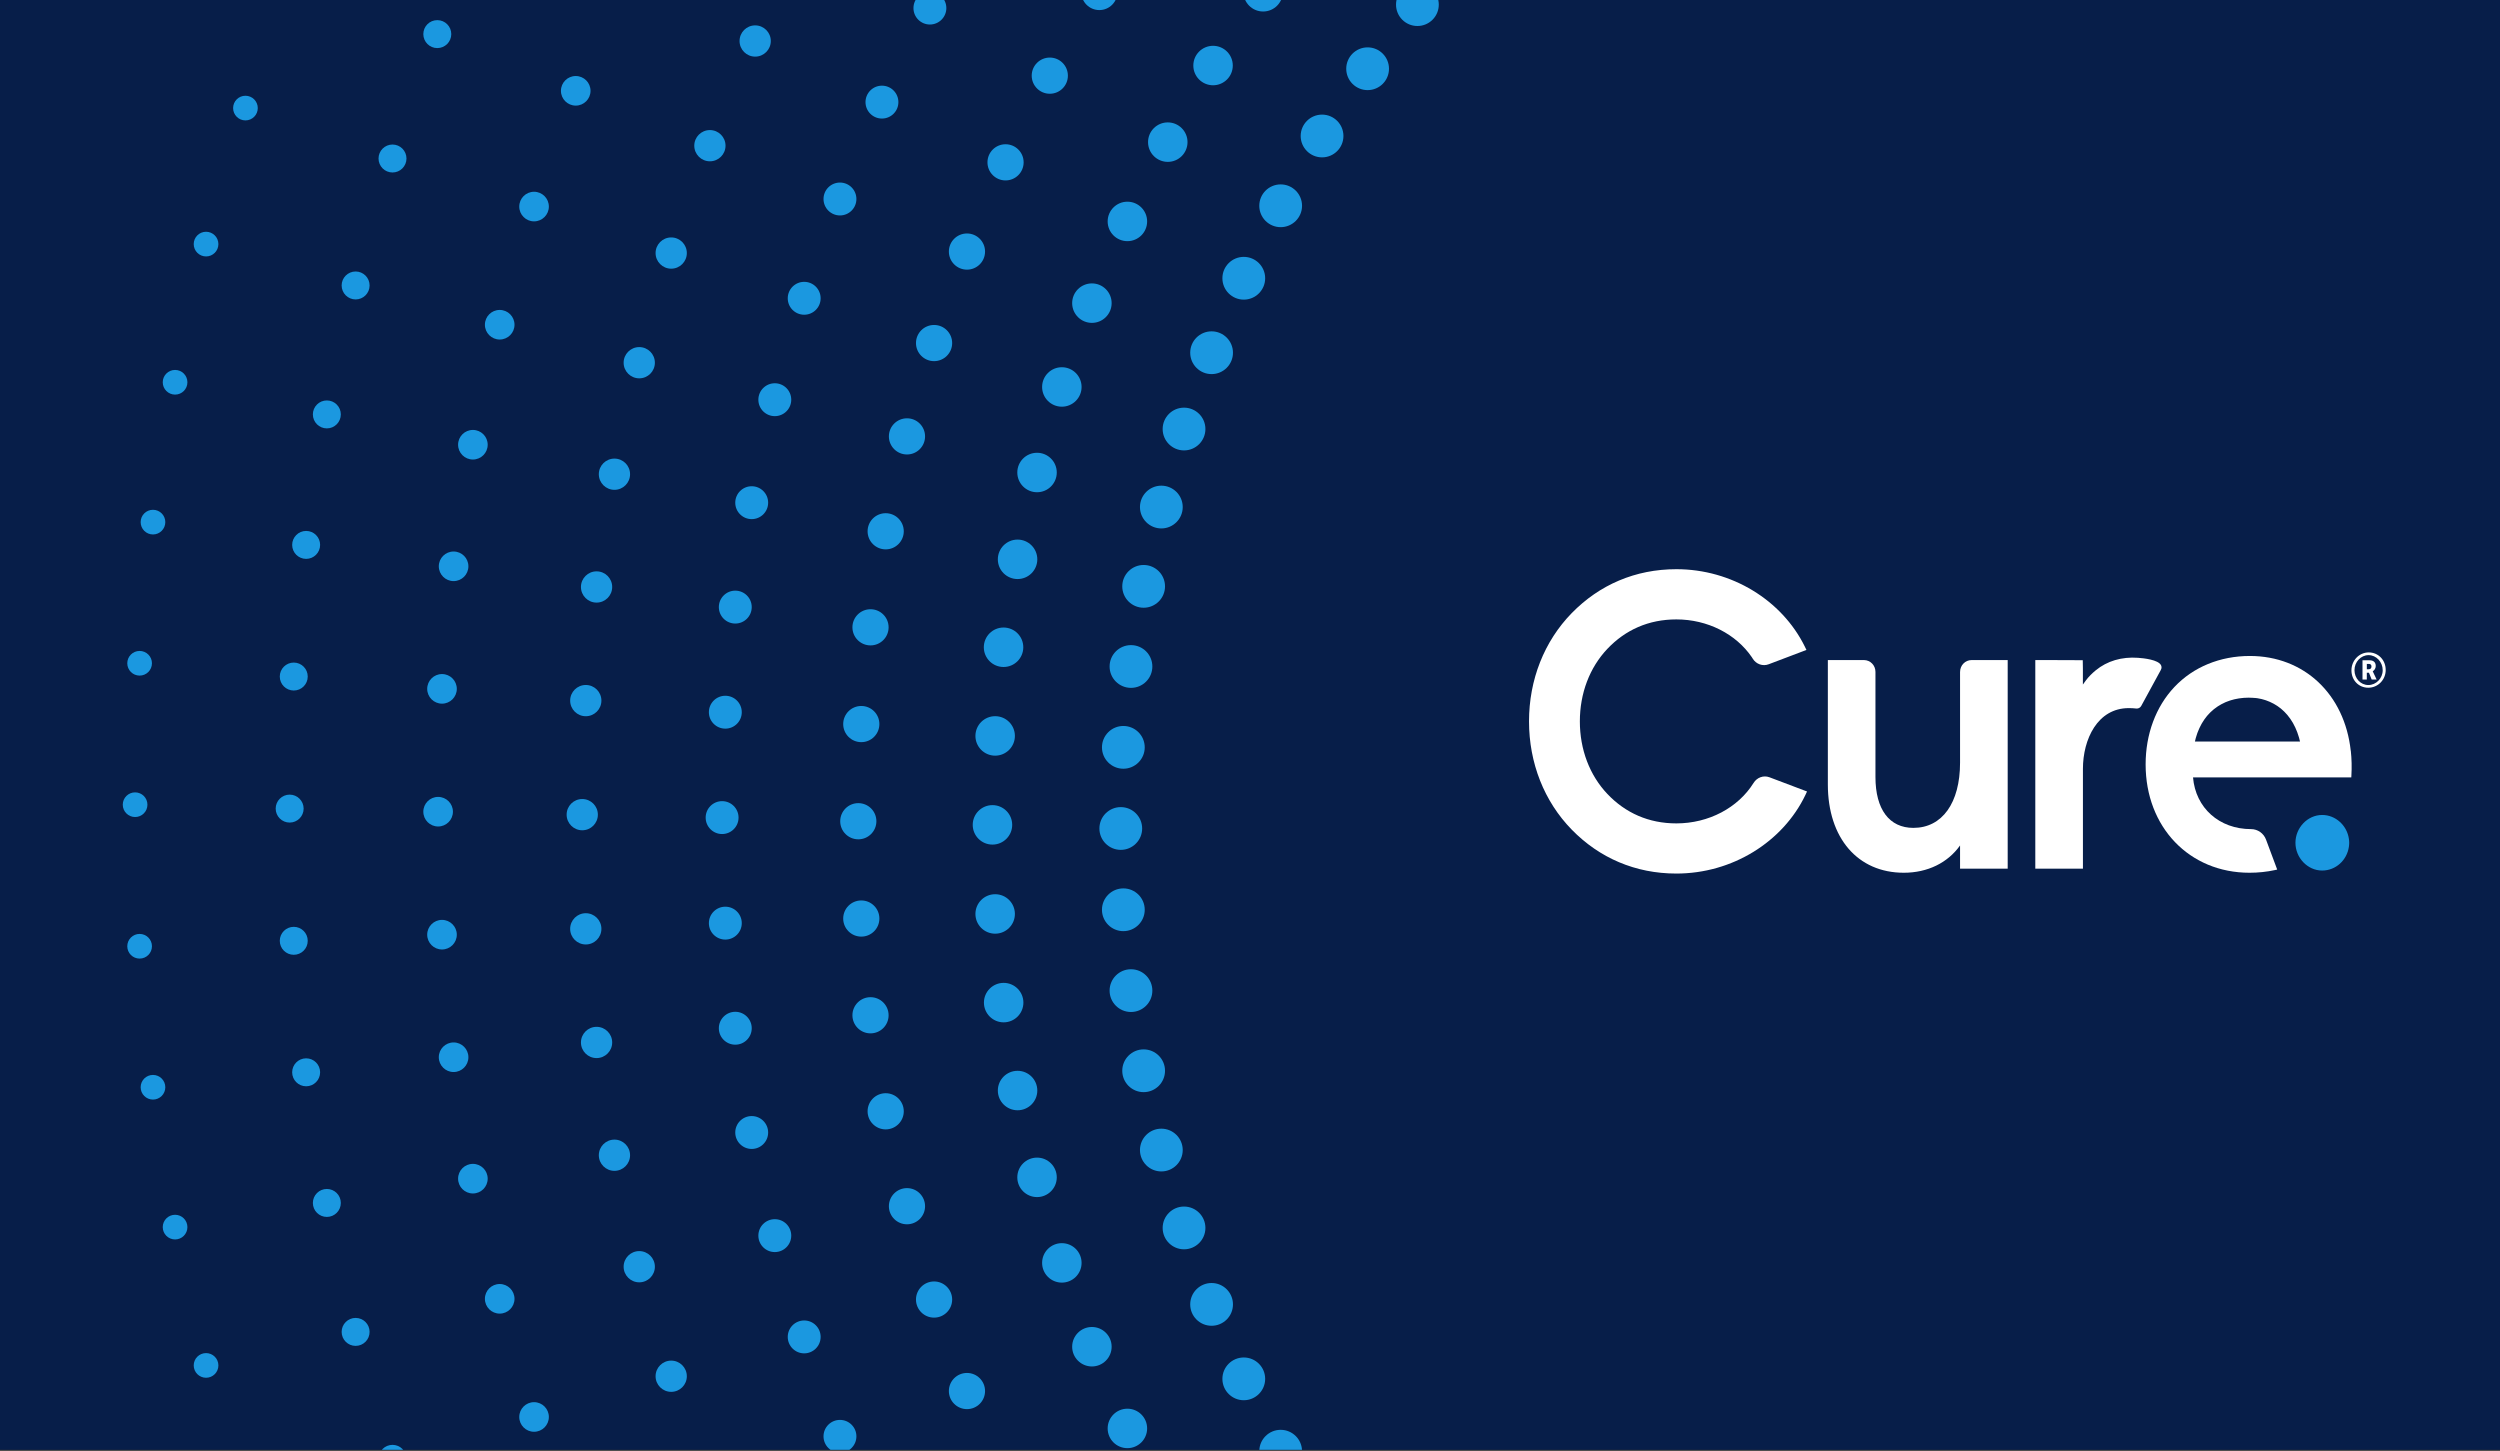 <svg width="224" height="130" viewBox="0 0 224 130" fill="none" xmlns="http://www.w3.org/2000/svg">
<rect x="0" y="0" width="224" height="130" fill="#333333" stroke="none"/>
<g clip-path="url(#clip0_1474_32595)">
<rect x="-17" y="-34" width="241" height="218" fill="#071E49"/>
<path d="M35.169 131.964C35.86 131.964 36.421 131.404 36.421 130.712C36.421 130.02 35.86 129.459 35.169 129.459C34.477 129.459 33.916 130.02 33.916 130.712C33.916 131.404 34.477 131.964 35.169 131.964Z" fill="#1B98E0"/>
<path d="M31.864 120.591C32.556 120.591 33.116 120.03 33.116 119.338C33.116 118.646 32.556 118.085 31.864 118.085C31.172 118.085 30.611 118.646 30.611 119.338C30.611 120.03 31.172 120.591 31.864 120.591Z" fill="#1B98E0"/>
<path d="M29.286 109.037C29.977 109.037 30.538 108.476 30.538 107.784C30.538 107.092 29.977 106.531 29.286 106.531C28.594 106.531 28.033 107.092 28.033 107.784C28.033 108.476 28.594 109.037 29.286 109.037Z" fill="#1B98E0"/>
<path d="M27.43 97.331C28.122 97.331 28.683 96.77 28.683 96.078C28.683 95.386 28.122 94.826 27.43 94.826C26.738 94.826 26.178 95.386 26.178 96.078C26.178 96.77 26.738 97.331 27.43 97.331Z" fill="#1B98E0"/>
<path d="M26.321 85.549C27.013 85.549 27.573 84.989 27.573 84.297C27.573 83.605 27.013 83.044 26.321 83.044C25.629 83.044 25.068 83.605 25.068 84.297C25.068 84.989 25.629 85.549 26.321 85.549Z" fill="#1B98E0"/>
<path d="M25.954 73.703C26.645 73.703 27.206 73.142 27.206 72.451C27.206 71.759 26.645 71.198 25.954 71.198C25.262 71.198 24.701 71.759 24.701 72.451C24.701 73.142 25.262 73.703 25.954 73.703Z" fill="#1B98E0"/>
<path d="M26.321 61.871C27.013 61.871 27.573 61.31 27.573 60.619C27.573 59.927 27.013 59.366 26.321 59.366C25.629 59.366 25.068 59.927 25.068 60.619C25.068 61.31 25.629 61.871 26.321 61.871Z" fill="#1B98E0"/>
<path d="M27.43 50.076C28.122 50.076 28.683 49.515 28.683 48.824C28.683 48.132 28.122 47.571 27.43 47.571C26.738 47.571 26.178 48.132 26.178 48.824C26.178 49.515 26.738 50.076 27.43 50.076Z" fill="#1B98E0"/>
<path d="M29.286 38.384C29.977 38.384 30.538 37.823 30.538 37.131C30.538 36.439 29.977 35.879 29.286 35.879C28.594 35.879 28.033 36.439 28.033 37.131C28.033 37.823 28.594 38.384 29.286 38.384Z" fill="#1B98E0"/>
<path d="M31.864 26.83C32.556 26.83 33.116 26.269 33.116 25.578C33.116 24.886 32.556 24.325 31.864 24.325C31.172 24.325 30.611 24.886 30.611 25.578C30.611 26.269 31.172 26.83 31.864 26.83Z" fill="#1B98E0"/>
<path d="M35.169 15.455C35.86 15.455 36.421 14.894 36.421 14.202C36.421 13.511 35.86 12.95 35.169 12.95C34.477 12.95 33.916 13.511 33.916 14.202C33.916 14.894 34.477 15.455 35.169 15.455Z" fill="#1B98E0"/>
<path d="M39.182 4.309C39.874 4.309 40.435 3.748 40.435 3.056C40.435 2.365 39.874 1.804 39.182 1.804C38.49 1.804 37.93 2.365 37.93 3.056C37.93 3.748 38.49 4.309 39.182 4.309Z" fill="#1B98E0"/>
<path d="M47.852 128.287C48.584 128.287 49.178 127.693 49.178 126.96C49.178 126.228 48.584 125.634 47.852 125.634C47.119 125.634 46.525 126.228 46.525 126.96C46.525 127.693 47.119 128.287 47.852 128.287Z" fill="#1B98E0"/>
<path d="M44.773 117.7C45.506 117.7 46.1 117.106 46.1 116.373C46.1 115.641 45.506 115.047 44.773 115.047C44.041 115.047 43.447 115.641 43.447 116.373C43.447 117.106 44.041 117.7 44.773 117.7Z" fill="#1B98E0"/>
<path d="M42.371 106.935C43.104 106.935 43.697 106.341 43.697 105.608C43.697 104.876 43.104 104.282 42.371 104.282C41.639 104.282 41.045 104.876 41.045 105.608C41.045 106.341 41.639 106.935 42.371 106.935Z" fill="#1B98E0"/>
<path d="M40.643 96.054C41.375 96.054 41.969 95.46 41.969 94.728C41.969 93.996 41.375 93.402 40.643 93.402C39.91 93.402 39.316 93.996 39.316 94.728C39.316 95.46 39.91 96.054 40.643 96.054Z" fill="#1B98E0"/>
<path d="M39.604 85.074C40.336 85.074 40.93 84.48 40.93 83.747C40.93 83.015 40.336 82.421 39.604 82.421C38.871 82.421 38.277 83.015 38.277 83.747C38.277 84.48 38.871 85.074 39.604 85.074Z" fill="#1B98E0"/>
<path d="M39.256 74.054C39.988 74.054 40.582 73.46 40.582 72.728C40.582 71.996 39.988 71.402 39.256 71.402C38.523 71.402 37.93 71.996 37.93 72.728C37.93 73.46 38.523 74.054 39.256 74.054Z" fill="#1B98E0"/>
<path d="M39.604 63.048C40.336 63.048 40.93 62.454 40.93 61.722C40.93 60.989 40.336 60.395 39.604 60.395C38.871 60.395 38.277 60.989 38.277 61.722C38.277 62.454 38.871 63.048 39.604 63.048Z" fill="#1B98E0"/>
<path d="M40.643 52.067C41.375 52.067 41.969 51.473 41.969 50.741C41.969 50.008 41.375 49.415 40.643 49.415C39.91 49.415 39.316 50.008 39.316 50.741C39.316 51.473 39.91 52.067 40.643 52.067Z" fill="#1B98E0"/>
<path d="M42.371 41.174C43.104 41.174 43.697 40.58 43.697 39.848C43.697 39.115 43.104 38.522 42.371 38.522C41.639 38.522 41.045 39.115 41.045 39.848C41.045 40.58 41.639 41.174 42.371 41.174Z" fill="#1B98E0"/>
<path d="M44.773 30.422C45.506 30.422 46.1 29.828 46.1 29.096C46.1 28.363 45.506 27.77 44.773 27.77C44.041 27.77 43.447 28.363 43.447 29.096C43.447 29.828 44.041 30.422 44.773 30.422Z" fill="#1B98E0"/>
<path d="M47.852 19.835C48.584 19.835 49.178 19.241 49.178 18.509C49.178 17.776 48.584 17.182 47.852 17.182C47.119 17.182 46.525 17.776 46.525 18.509C46.525 19.241 47.119 19.835 47.852 19.835Z" fill="#1B98E0"/>
<path d="M51.586 9.463C52.318 9.463 52.912 8.869 52.912 8.137C52.912 7.405 52.318 6.811 51.586 6.811C50.853 6.811 50.26 7.405 50.26 8.137C50.26 8.869 50.853 9.463 51.586 9.463Z" fill="#1B98E0"/>
<path d="M60.14 124.71C60.913 124.71 61.54 124.084 61.54 123.311C61.54 122.537 60.913 121.911 60.14 121.911C59.367 121.911 58.74 122.537 58.74 123.311C58.74 124.084 59.367 124.71 60.14 124.71Z" fill="#1B98E0"/>
<path d="M57.277 114.897C58.05 114.897 58.677 114.271 58.677 113.498C58.677 112.724 58.05 112.098 57.277 112.098C56.504 112.098 55.877 112.724 55.877 113.498C55.877 114.271 56.504 114.897 57.277 114.897Z" fill="#1B98E0"/>
<path d="M55.054 104.908C55.827 104.908 56.454 104.282 56.454 103.509C56.454 102.735 55.827 102.109 55.054 102.109C54.281 102.109 53.654 102.735 53.654 103.509C53.654 104.282 54.281 104.908 55.054 104.908Z" fill="#1B98E0"/>
<path d="M53.453 94.804C54.226 94.804 54.852 94.177 54.852 93.404C54.852 92.631 54.226 92.004 53.453 92.004C52.679 92.004 52.053 92.631 52.053 93.404C52.053 94.177 52.679 94.804 53.453 94.804Z" fill="#1B98E0"/>
<path d="M52.486 84.624C53.259 84.624 53.886 83.997 53.886 83.224C53.886 82.451 53.259 81.824 52.486 81.824C51.713 81.824 51.086 82.451 51.086 83.224C51.086 83.997 51.713 84.624 52.486 84.624Z" fill="#1B98E0"/>
<path d="M52.169 74.393C52.943 74.393 53.569 73.766 53.569 72.993C53.569 72.219 52.943 71.593 52.169 71.593C51.396 71.593 50.77 72.219 50.77 72.993C50.77 73.766 51.396 74.393 52.169 74.393Z" fill="#1B98E0"/>
<path d="M52.486 64.174C53.259 64.174 53.886 63.547 53.886 62.774C53.886 62.001 53.259 61.374 52.486 61.374C51.713 61.374 51.086 62.001 51.086 62.774C51.086 63.547 51.713 64.174 52.486 64.174Z" fill="#1B98E0"/>
<path d="M53.453 53.993C54.226 53.993 54.852 53.366 54.852 52.593C54.852 51.82 54.226 51.193 53.453 51.193C52.679 51.193 52.053 51.82 52.053 52.593C52.053 53.366 52.679 53.993 53.453 53.993Z" fill="#1B98E0"/>
<path d="M55.054 43.889C55.827 43.889 56.454 43.263 56.454 42.489C56.454 41.716 55.827 41.09 55.054 41.09C54.281 41.09 53.654 41.716 53.654 42.489C53.654 43.263 54.281 43.889 55.054 43.889Z" fill="#1B98E0"/>
<path d="M57.277 33.899C58.05 33.899 58.677 33.272 58.677 32.499C58.677 31.726 58.05 31.099 57.277 31.099C56.504 31.099 55.877 31.726 55.877 32.499C55.877 33.272 56.504 33.899 57.277 33.899Z" fill="#1B98E0"/>
<path d="M60.14 24.074C60.913 24.074 61.54 23.447 61.54 22.674C61.54 21.901 60.913 21.274 60.14 21.274C59.367 21.274 58.74 21.901 58.74 22.674C58.74 23.447 59.367 24.074 60.14 24.074Z" fill="#1B98E0"/>
<path d="M63.607 14.453C64.38 14.453 65.007 13.827 65.007 13.053C65.007 12.28 64.38 11.654 63.607 11.654C62.834 11.654 62.207 12.28 62.207 13.053C62.207 13.827 62.834 14.453 63.607 14.453Z" fill="#1B98E0"/>
<path d="M67.664 5.074C68.437 5.074 69.064 4.447 69.064 3.674C69.064 2.901 68.437 2.274 67.664 2.274C66.89 2.274 66.264 2.901 66.264 3.674C66.264 4.447 66.89 5.074 67.664 5.074Z" fill="#1B98E0"/>
<path d="M75.261 130.17C76.075 130.17 76.734 129.51 76.734 128.696C76.734 127.882 76.075 127.223 75.261 127.223C74.447 127.223 73.787 127.882 73.787 128.696C73.787 129.51 74.447 130.17 75.261 130.17Z" fill="#1B98E0"/>
<path d="M72.056 121.261C72.869 121.261 73.529 120.601 73.529 119.787C73.529 118.973 72.869 118.314 72.056 118.314C71.242 118.314 70.582 118.973 70.582 119.787C70.582 120.601 71.242 121.261 72.056 121.261Z" fill="#1B98E0"/>
<path d="M69.423 112.186C70.237 112.186 70.896 111.526 70.896 110.712C70.896 109.898 70.237 109.239 69.423 109.239C68.609 109.239 67.949 109.898 67.949 110.712C67.949 111.526 68.609 112.186 69.423 112.186Z" fill="#1B98E0"/>
<path d="M67.353 102.946C68.166 102.946 68.826 102.286 68.826 101.472C68.826 100.659 68.166 99.999 67.353 99.999C66.539 99.999 65.879 100.659 65.879 101.472C65.879 102.286 66.539 102.946 67.353 102.946Z" fill="#1B98E0"/>
<path d="M65.882 93.604C66.696 93.604 67.355 92.945 67.355 92.131C67.355 91.317 66.696 90.657 65.882 90.657C65.068 90.657 64.408 91.317 64.408 92.131C64.408 92.945 65.068 93.604 65.882 93.604Z" fill="#1B98E0"/>
<path d="M64.989 84.187C65.803 84.187 66.463 83.527 66.463 82.714C66.463 81.9 65.803 81.24 64.989 81.24C64.175 81.24 63.516 81.9 63.516 82.714C63.516 83.527 64.175 84.187 64.989 84.187Z" fill="#1B98E0"/>
<path d="M64.7 74.73C65.514 74.73 66.174 74.071 66.174 73.257C66.174 72.443 65.514 71.783 64.7 71.783C63.886 71.783 63.227 72.443 63.227 73.257C63.227 74.071 63.886 74.73 64.7 74.73Z" fill="#1B98E0"/>
<path d="M64.989 65.287C65.803 65.287 66.463 64.627 66.463 63.814C66.463 63 65.803 62.34 64.989 62.34C64.175 62.34 63.516 63 63.516 63.814C63.516 64.627 64.175 65.287 64.989 65.287Z" fill="#1B98E0"/>
<path d="M65.882 55.87C66.696 55.87 67.355 55.21 67.355 54.396C67.355 53.582 66.696 52.922 65.882 52.922C65.068 52.922 64.408 53.582 64.408 54.396C64.408 55.21 65.068 55.87 65.882 55.87Z" fill="#1B98E0"/>
<path d="M67.353 46.514C68.166 46.514 68.826 45.855 68.826 45.041C68.826 44.227 68.166 43.567 67.353 43.567C66.539 43.567 65.879 44.227 65.879 45.041C65.879 45.855 66.539 46.514 67.353 46.514Z" fill="#1B98E0"/>
<path d="M69.423 37.287C70.237 37.287 70.896 36.627 70.896 35.813C70.896 35 70.237 34.34 69.423 34.34C68.609 34.34 67.949 35 67.949 35.813C67.949 36.627 68.609 37.287 69.423 37.287Z" fill="#1B98E0"/>
<path d="M72.056 28.2C72.869 28.2 73.529 27.541 73.529 26.727C73.529 25.913 72.869 25.253 72.056 25.253C71.242 25.253 70.582 25.913 70.582 26.727C70.582 27.541 71.242 28.2 72.056 28.2Z" fill="#1B98E0"/>
<path d="M75.261 19.304C76.075 19.304 76.734 18.644 76.734 17.83C76.734 17.016 76.075 16.357 75.261 16.357C74.447 16.357 73.787 17.016 73.787 17.83C73.787 18.644 74.447 19.304 75.261 19.304Z" fill="#1B98E0"/>
<path d="M79.022 10.623C79.836 10.623 80.496 9.964 80.496 9.15C80.496 8.336 79.836 7.676 79.022 7.676C78.209 7.676 77.549 8.336 77.549 9.15C77.549 9.964 78.209 10.623 79.022 10.623Z" fill="#1B98E0"/>
<path d="M83.319 2.197C84.133 2.197 84.793 1.537 84.793 0.724C84.793 -0.09 84.133 -0.75 83.319 -0.75C82.505 -0.75 81.846 -0.09 81.846 0.724C81.846 1.537 82.505 2.197 83.319 2.197Z" fill="#1B98E0"/>
<path d="M86.641 126.258C87.536 126.258 88.261 125.532 88.261 124.637C88.261 123.742 87.536 123.016 86.641 123.016C85.745 123.016 85.019 123.742 85.019 124.637C85.019 125.532 85.745 126.258 86.641 126.258Z" fill="#1B98E0"/>
<path d="M83.693 118.06C84.588 118.06 85.314 117.335 85.314 116.44C85.314 115.544 84.588 114.819 83.693 114.819C82.798 114.819 82.072 115.544 82.072 116.44C82.072 117.335 82.798 118.06 83.693 118.06Z" fill="#1B98E0"/>
<path d="M81.266 109.697C82.161 109.697 82.886 108.971 82.886 108.076C82.886 107.181 82.161 106.455 81.266 106.455C80.37 106.455 79.644 107.181 79.644 108.076C79.644 108.971 80.37 109.697 81.266 109.697Z" fill="#1B98E0"/>
<path d="M79.357 101.194C80.252 101.194 80.978 100.468 80.978 99.573C80.978 98.677 80.252 97.952 79.357 97.952C78.462 97.952 77.736 98.677 77.736 99.573C77.736 100.468 78.462 101.194 79.357 101.194Z" fill="#1B98E0"/>
<path d="M77.998 92.59C78.893 92.59 79.619 91.864 79.619 90.969C79.619 90.074 78.893 89.348 77.998 89.348C77.103 89.348 76.377 90.074 76.377 90.969C76.377 91.864 77.103 92.59 77.998 92.59Z" fill="#1B98E0"/>
<path d="M77.172 83.921C78.067 83.921 78.793 83.196 78.793 82.301C78.793 81.405 78.067 80.68 77.172 80.68C76.276 80.68 75.551 81.405 75.551 82.301C75.551 83.196 76.276 83.921 77.172 83.921Z" fill="#1B98E0"/>
<path d="M76.904 75.203C77.799 75.203 78.525 74.478 78.525 73.582C78.525 72.687 77.799 71.961 76.904 71.961C76.009 71.961 75.283 72.687 75.283 73.582C75.283 74.478 76.009 75.203 76.904 75.203Z" fill="#1B98E0"/>
<path d="M77.172 66.497C78.067 66.497 78.793 65.771 78.793 64.876C78.793 63.981 78.067 63.255 77.172 63.255C76.276 63.255 75.551 63.981 75.551 64.876C75.551 65.771 76.276 66.497 77.172 66.497Z" fill="#1B98E0"/>
<path d="M77.998 57.828C78.893 57.828 79.619 57.103 79.619 56.208C79.619 55.312 78.893 54.587 77.998 54.587C77.103 54.587 76.377 55.312 76.377 56.208C76.377 57.103 77.103 57.828 77.998 57.828Z" fill="#1B98E0"/>
<path d="M79.357 49.224C80.252 49.224 80.978 48.499 80.978 47.604C80.978 46.708 80.252 45.983 79.357 45.983C78.462 45.983 77.736 46.708 77.736 47.604C77.736 48.499 78.462 49.224 79.357 49.224Z" fill="#1B98E0"/>
<path d="M81.266 40.721C82.161 40.721 82.886 39.996 82.886 39.1C82.886 38.205 82.161 37.48 81.266 37.48C80.37 37.48 79.644 38.205 79.644 39.1C79.644 39.996 80.37 40.721 81.266 40.721Z" fill="#1B98E0"/>
<path d="M83.693 32.359C84.588 32.359 85.314 31.633 85.314 30.738C85.314 29.843 84.588 29.117 83.693 29.117C82.798 29.117 82.072 29.843 82.072 30.738C82.072 31.633 82.798 32.359 83.693 32.359Z" fill="#1B98E0"/>
<path d="M86.641 24.161C87.536 24.161 88.261 23.436 88.261 22.54C88.261 21.645 87.536 20.919 86.641 20.919C85.745 20.919 85.019 21.645 85.019 22.54C85.019 23.436 85.745 24.161 86.641 24.161Z" fill="#1B98E0"/>
<path d="M90.097 16.167C90.993 16.167 91.718 15.441 91.718 14.546C91.718 13.65 90.993 12.925 90.097 12.925C89.202 12.925 88.477 13.65 88.477 14.546C88.477 15.441 89.202 16.167 90.097 16.167Z" fill="#1B98E0"/>
<path d="M94.062 8.4C94.958 8.4 95.683 7.675 95.683 6.779C95.683 5.884 94.958 5.158 94.062 5.158C93.167 5.158 92.441 5.884 92.441 6.779C92.441 7.675 93.167 8.4 94.062 8.4Z" fill="#1B98E0"/>
<path d="M98.502 0.903C99.397 0.903 100.123 0.177 100.123 -0.718C100.123 -1.613 99.397 -2.339 98.502 -2.339C97.607 -2.339 96.881 -1.613 96.881 -0.718C96.881 0.177 97.607 0.903 98.502 0.903Z" fill="#1B98E0"/>
<path d="M101.014 129.755C101.991 129.755 102.783 128.964 102.783 127.987C102.783 127.01 101.991 126.219 101.014 126.219C100.038 126.219 99.246 127.01 99.246 127.987C99.246 128.964 100.038 129.755 101.014 129.755Z" fill="#1B98E0"/>
<path d="M97.835 122.435C98.811 122.435 99.603 121.643 99.603 120.667C99.603 119.69 98.811 118.898 97.835 118.898C96.858 118.898 96.066 119.69 96.066 120.667C96.066 121.643 96.858 122.435 97.835 122.435Z" fill="#1B98E0"/>
<path d="M95.141 114.923C96.118 114.923 96.91 114.132 96.91 113.155C96.91 112.178 96.118 111.387 95.141 111.387C94.165 111.387 93.373 112.178 93.373 113.155C93.373 114.132 94.165 114.923 95.141 114.923Z" fill="#1B98E0"/>
<path d="M92.919 107.259C93.895 107.259 94.687 106.467 94.687 105.491C94.687 104.514 93.895 103.722 92.919 103.722C91.942 103.722 91.15 104.514 91.15 105.491C91.15 106.467 91.942 107.259 92.919 107.259Z" fill="#1B98E0"/>
<path d="M91.174 99.48C92.151 99.48 92.943 98.689 92.943 97.712C92.943 96.735 92.151 95.944 91.174 95.944C90.198 95.944 89.406 96.735 89.406 97.712C89.406 98.689 90.198 99.48 91.174 99.48Z" fill="#1B98E0"/>
<path d="M89.928 91.602C90.905 91.602 91.697 90.81 91.697 89.833C91.697 88.857 90.905 88.065 89.928 88.065C88.952 88.065 88.16 88.857 88.16 89.833C88.16 90.81 88.952 91.602 89.928 91.602Z" fill="#1B98E0"/>
<path d="M89.167 83.658C90.143 83.658 90.935 82.867 90.935 81.89C90.935 80.913 90.143 80.122 89.167 80.122C88.19 80.122 87.398 80.913 87.398 81.89C87.398 82.867 88.19 83.658 89.167 83.658Z" fill="#1B98E0"/>
<path d="M88.924 75.676C89.901 75.676 90.693 74.884 90.693 73.908C90.693 72.931 89.901 72.139 88.924 72.139C87.948 72.139 87.156 72.931 87.156 73.908C87.156 74.884 87.948 75.676 88.924 75.676Z" fill="#1B98E0"/>
<path d="M89.167 67.707C90.143 67.707 90.935 66.915 90.935 65.938C90.935 64.962 90.143 64.17 89.167 64.17C88.19 64.17 87.398 64.962 87.398 65.938C87.398 66.915 88.19 67.707 89.167 67.707Z" fill="#1B98E0"/>
<path d="M89.919 59.763C90.895 59.763 91.687 58.971 91.687 57.995C91.687 57.018 90.895 56.226 89.919 56.226C88.942 56.226 88.15 57.018 88.15 57.995C88.15 58.971 88.942 59.763 89.919 59.763Z" fill="#1B98E0"/>
<path d="M91.174 51.883C92.151 51.883 92.943 51.092 92.943 50.115C92.943 49.139 92.151 48.347 91.174 48.347C90.198 48.347 89.406 49.139 89.406 50.115C89.406 51.092 90.198 51.883 91.174 51.883Z" fill="#1B98E0"/>
<path d="M92.919 44.105C93.895 44.105 94.687 43.313 94.687 42.336C94.687 41.36 93.895 40.568 92.919 40.568C91.942 40.568 91.15 41.36 91.15 42.336C91.15 43.313 91.942 44.105 92.919 44.105Z" fill="#1B98E0"/>
<path d="M95.141 36.44C96.118 36.44 96.91 35.648 96.91 34.672C96.91 33.695 96.118 32.904 95.141 32.904C94.165 32.904 93.373 33.695 93.373 34.672C93.373 35.648 94.165 36.44 95.141 36.44Z" fill="#1B98E0"/>
<path d="M97.835 28.93C98.811 28.93 99.603 28.138 99.603 27.161C99.603 26.185 98.811 25.393 97.835 25.393C96.858 25.393 96.066 26.185 96.066 27.161C96.066 28.138 96.858 28.93 97.835 28.93Z" fill="#1B98E0"/>
<path d="M101.014 21.608C101.991 21.608 102.783 20.817 102.783 19.84C102.783 18.863 101.991 18.072 101.014 18.072C100.038 18.072 99.246 18.863 99.246 19.84C99.246 20.817 100.038 21.608 101.014 21.608Z" fill="#1B98E0"/>
<path d="M104.634 14.504C105.61 14.504 106.402 13.712 106.402 12.735C106.402 11.759 105.61 10.967 104.634 10.967C103.657 10.967 102.865 11.759 102.865 12.735C102.865 13.712 103.657 14.504 104.634 14.504Z" fill="#1B98E0"/>
<path d="M108.69 7.64C109.667 7.64 110.458 6.849 110.458 5.872C110.458 4.895 109.667 4.104 108.69 4.104C107.714 4.104 106.922 4.895 106.922 5.872C106.922 6.849 107.714 7.64 108.69 7.64Z" fill="#1B98E0"/>
<path d="M113.176 1.031C114.153 1.031 114.945 0.239 114.945 -0.738C114.945 -1.714 114.153 -2.506 113.176 -2.506C112.2 -2.506 111.408 -1.714 111.408 -0.738C111.408 0.239 112.2 1.031 113.176 1.031Z" fill="#1B98E0"/>
<path d="M114.748 131.944C115.806 131.944 116.663 131.086 116.663 130.028C116.663 128.97 115.806 128.112 114.748 128.112C113.69 128.112 112.832 128.97 112.832 130.028C112.832 131.086 113.69 131.944 114.748 131.944Z" fill="#1B98E0"/>
<path d="M111.443 125.461C112.501 125.461 113.359 124.603 113.359 123.546C113.359 122.488 112.501 121.63 111.443 121.63C110.385 121.63 109.527 122.488 109.527 123.546C109.527 124.603 110.385 125.461 111.443 125.461Z" fill="#1B98E0"/>
<path d="M108.558 118.789C109.616 118.789 110.474 117.932 110.474 116.874C110.474 115.816 109.616 114.958 108.558 114.958C107.5 114.958 106.643 115.816 106.643 116.874C106.643 117.932 107.5 118.789 108.558 118.789Z" fill="#1B98E0"/>
<path d="M106.089 111.938C107.147 111.938 108.005 111.081 108.005 110.023C108.005 108.965 107.147 108.107 106.089 108.107C105.031 108.107 104.174 108.965 104.174 110.023C104.174 111.081 105.031 111.938 106.089 111.938Z" fill="#1B98E0"/>
<path d="M104.056 104.961C105.114 104.961 105.972 104.103 105.972 103.045C105.972 101.987 105.114 101.129 104.056 101.129C102.998 101.129 102.141 101.987 102.141 103.045C102.141 104.103 102.998 104.961 104.056 104.961Z" fill="#1B98E0"/>
<path d="M102.47 97.856C103.528 97.856 104.386 96.999 104.386 95.941C104.386 94.883 103.528 94.025 102.47 94.025C101.412 94.025 100.555 94.883 100.555 95.941C100.555 96.999 101.412 97.856 102.47 97.856Z" fill="#1B98E0"/>
<path d="M101.336 90.675C102.394 90.675 103.251 89.818 103.251 88.76C103.251 87.702 102.394 86.844 101.336 86.844C100.278 86.844 99.42 87.702 99.42 88.76C99.42 89.818 100.278 90.675 101.336 90.675Z" fill="#1B98E0"/>
<path d="M100.652 83.431C101.71 83.431 102.568 82.573 102.568 81.515C102.568 80.457 101.71 79.6 100.652 79.6C99.594 79.6 98.736 80.457 98.736 81.515C98.736 82.573 99.594 83.431 100.652 83.431Z" fill="#1B98E0"/>
<path d="M100.422 76.148C101.479 76.148 102.337 75.29 102.337 74.233C102.337 73.174 101.479 72.317 100.422 72.317C99.364 72.317 98.506 73.174 98.506 74.233C98.506 75.29 99.364 76.148 100.422 76.148Z" fill="#1B98E0"/>
<path d="M100.652 68.878C101.71 68.878 102.568 68.02 102.568 66.963C102.568 65.904 101.71 65.047 100.652 65.047C99.594 65.047 98.736 65.904 98.736 66.963C98.736 68.02 99.594 68.878 100.652 68.878Z" fill="#1B98E0"/>
<path d="M101.336 61.633C102.394 61.633 103.251 60.776 103.251 59.718C103.251 58.66 102.394 57.802 101.336 57.802C100.278 57.802 99.42 58.66 99.42 59.718C99.42 60.776 100.278 61.633 101.336 61.633Z" fill="#1B98E0"/>
<path d="M102.47 54.453C103.528 54.453 104.386 53.596 104.386 52.538C104.386 51.48 103.528 50.622 102.47 50.622C101.412 50.622 100.555 51.48 100.555 52.538C100.555 53.596 101.412 54.453 102.47 54.453Z" fill="#1B98E0"/>
<path d="M104.056 47.348C105.114 47.348 105.972 46.49 105.972 45.432C105.972 44.374 105.114 43.516 104.056 43.516C102.998 43.516 102.141 44.374 102.141 45.432C102.141 46.49 102.998 47.348 104.056 47.348Z" fill="#1B98E0"/>
<path d="M106.089 40.357C107.147 40.357 108.005 39.499 108.005 38.441C108.005 37.384 107.147 36.526 106.089 36.526C105.031 36.526 104.174 37.384 104.174 38.441C104.174 39.499 105.031 40.357 106.089 40.357Z" fill="#1B98E0"/>
<path d="M108.558 33.52C109.616 33.52 110.474 32.662 110.474 31.604C110.474 30.546 109.616 29.688 108.558 29.688C107.5 29.688 106.643 30.546 106.643 31.604C106.643 32.662 107.5 33.52 108.558 33.52Z" fill="#1B98E0"/>
<path d="M111.443 26.847C112.501 26.847 113.359 25.989 113.359 24.931C113.359 23.873 112.501 23.016 111.443 23.016C110.385 23.016 109.527 23.873 109.527 24.931C109.527 25.989 110.385 26.847 111.443 26.847Z" fill="#1B98E0"/>
<path d="M114.748 20.354C115.806 20.354 116.663 19.496 116.663 18.438C116.663 17.38 115.806 16.522 114.748 16.522C113.69 16.522 112.832 17.38 112.832 18.438C112.832 19.496 113.69 20.354 114.748 20.354Z" fill="#1B98E0"/>
<path d="M118.457 14.1C119.515 14.1 120.372 13.242 120.372 12.184C120.372 11.127 119.515 10.269 118.457 10.269C117.399 10.269 116.541 11.127 116.541 12.184C116.541 13.242 117.399 14.1 118.457 14.1Z" fill="#1B98E0"/>
<path d="M122.539 8.075C123.597 8.075 124.454 7.218 124.454 6.16C124.454 5.102 123.597 4.244 122.539 4.244C121.481 4.244 120.623 5.102 120.623 6.16C120.623 7.218 121.481 8.075 122.539 8.075Z" fill="#1B98E0"/>
<path d="M127 2.33C128.058 2.33 128.915 1.473 128.915 0.415C128.915 -0.643 128.058 -1.501 127 -1.501C125.942 -1.501 125.084 -0.643 125.084 0.415C125.084 1.473 125.942 2.33 127 2.33Z" fill="#1B98E0"/>
<path d="M18.463 123.447C19.073 123.447 19.568 122.952 19.568 122.342C19.568 121.731 19.073 121.237 18.463 121.237C17.852 121.237 17.357 121.731 17.357 122.342C17.357 122.952 17.852 123.447 18.463 123.447Z" fill="#1B98E0"/>
<path d="M15.687 111.055C16.298 111.055 16.792 110.56 16.792 109.95C16.792 109.339 16.298 108.844 15.687 108.844C15.077 108.844 14.582 109.339 14.582 109.95C14.582 110.56 15.077 111.055 15.687 111.055Z" fill="#1B98E0"/>
<path d="M13.707 98.523C14.317 98.523 14.812 98.028 14.812 97.418C14.812 96.808 14.317 96.313 13.707 96.313C13.096 96.313 12.602 96.808 12.602 97.418C12.602 98.028 13.096 98.523 13.707 98.523Z" fill="#1B98E0"/>
<path d="M12.509 85.89C13.12 85.89 13.615 85.395 13.615 84.785C13.615 84.174 13.12 83.679 12.509 83.679C11.899 83.679 11.404 84.174 11.404 84.785C11.404 85.395 11.899 85.89 12.509 85.89Z" fill="#1B98E0"/>
<path d="M12.105 73.206C12.716 73.206 13.21 72.711 13.21 72.101C13.21 71.49 12.716 70.996 12.105 70.996C11.495 70.996 11 71.49 11 72.101C11 72.711 11.495 73.206 12.105 73.206Z" fill="#1B98E0"/>
<path d="M12.509 60.534C13.12 60.534 13.615 60.039 13.615 59.429C13.615 58.819 13.12 58.324 12.509 58.324C11.899 58.324 11.404 58.819 11.404 59.429C11.404 60.039 11.899 60.534 12.509 60.534Z" fill="#1B98E0"/>
<path d="M13.707 47.888C14.317 47.888 14.812 47.393 14.812 46.782C14.812 46.172 14.317 45.677 13.707 45.677C13.096 45.677 12.602 46.172 12.602 46.782C12.602 47.393 13.096 47.888 13.707 47.888Z" fill="#1B98E0"/>
<path d="M15.687 35.357C16.298 35.357 16.792 34.862 16.792 34.251C16.792 33.641 16.298 33.146 15.687 33.146C15.077 33.146 14.582 33.641 14.582 34.251C14.582 34.862 15.077 35.357 15.687 35.357Z" fill="#1B98E0"/>
<path d="M18.463 22.977C19.073 22.977 19.568 22.482 19.568 21.871C19.568 21.261 19.073 20.766 18.463 20.766C17.852 20.766 17.357 21.261 17.357 21.871C17.357 22.482 17.852 22.977 18.463 22.977Z" fill="#1B98E0"/>
<path d="M21.992 10.789C22.602 10.789 23.097 10.294 23.097 9.684C23.097 9.074 22.602 8.579 21.992 8.579C21.381 8.579 20.887 9.074 20.887 9.684C20.887 10.294 21.381 10.789 21.992 10.789Z" fill="#1B98E0"/>
<path d="M175.621 60.199V68.34C175.621 71.942 174.019 74.178 171.439 74.178C169.281 74.178 168.041 72.518 168.041 69.623V60.199C168.041 59.615 167.581 59.142 167.013 59.142H163.775V70.283C163.775 75.09 166.449 78.198 170.583 78.198C172.705 78.198 174.516 77.313 175.621 75.753V77.83H179.889V59.142H176.652C176.084 59.142 175.623 59.615 175.623 60.199H175.621Z" fill="white"/>
<path d="M193.626 59.601C193.377 59.115 192.1 58.976 191.563 58.939C190.104 58.834 188.798 59.224 187.78 60.059C187.436 60.342 187.148 60.635 186.922 60.928C186.849 61.022 186.736 61.169 186.627 61.334V59.906C186.631 59.803 186.618 59.324 186.618 59.324L186.614 59.153H186.448C186.448 59.153 184.17 59.141 183.31 59.141H182.363V77.831H186.631V68.883C186.631 66.265 187.918 63.447 190.742 63.447C190.972 63.447 191.188 63.459 191.404 63.484C191.584 63.506 191.758 63.418 191.851 63.257L193.603 60.043C193.712 59.855 193.676 59.699 193.626 59.603V59.601Z" fill="white"/>
<path d="M210.628 67.275C210.077 62.191 206.444 58.775 201.589 58.775C198.916 58.775 196.512 59.764 194.82 61.562C193.16 63.325 192.248 65.783 192.248 68.488C192.248 74.114 196.162 78.198 201.555 78.198C202.335 78.198 203.103 78.118 203.841 77.957L204.037 77.913L203.036 75.229C202.828 74.667 202.293 74.289 201.7 74.289C198.843 74.289 196.723 72.391 196.495 69.653H210.676L210.685 69.488C210.729 68.737 210.71 67.992 210.633 67.277L210.628 67.275ZM202 62.531L202.04 62.535C202.113 62.543 202.187 62.55 202.26 62.56C202.289 62.564 202.316 62.57 202.344 62.576L202.465 62.6C202.524 62.611 202.583 62.621 202.641 62.635C202.671 62.643 202.702 62.653 202.732 62.661L202.855 62.696C202.908 62.71 202.96 62.725 203.012 62.743C203.044 62.755 203.077 62.767 203.109 62.78L203.231 62.828C203.279 62.845 203.325 62.863 203.371 62.883C203.406 62.898 203.438 62.914 203.471 62.932L203.589 62.989C203.633 63.008 203.675 63.03 203.719 63.054C203.752 63.071 203.784 63.091 203.815 63.111L203.928 63.179C203.97 63.203 204.012 63.228 204.052 63.256C204.082 63.278 204.113 63.301 204.144 63.323L204.253 63.404C204.293 63.431 204.331 63.46 204.369 63.49C204.4 63.516 204.429 63.541 204.457 63.569L204.557 63.659C204.595 63.692 204.631 63.724 204.668 63.761C204.696 63.789 204.723 63.82 204.752 63.85L204.847 63.952C204.882 63.987 204.916 64.025 204.949 64.064C204.975 64.097 205.002 64.131 205.027 64.166L205.115 64.28C205.146 64.319 205.178 64.359 205.207 64.4C205.232 64.437 205.256 64.477 205.281 64.516L205.36 64.64C205.388 64.683 205.417 64.728 205.444 64.773C205.467 64.814 205.49 64.858 205.511 64.901L205.58 65.035C205.606 65.084 205.631 65.133 205.656 65.184C205.677 65.229 205.696 65.276 205.715 65.324L205.775 65.467C205.798 65.52 205.821 65.575 205.842 65.632C205.859 65.679 205.876 65.73 205.891 65.781L205.945 65.943C205.964 66 205.983 66.057 206 66.116C206.016 66.169 206.029 66.224 206.04 66.279L206.081 66.444H196.665L196.7 66.294C196.711 66.241 196.723 66.188 196.738 66.137C196.753 66.078 196.772 66.023 196.791 65.968L196.839 65.817C196.854 65.768 196.87 65.719 196.887 65.671C196.906 65.616 196.929 65.563 196.952 65.512L197.009 65.375C197.028 65.329 197.046 65.282 197.067 65.239C197.09 65.19 197.114 65.143 197.139 65.096L197.208 64.962C197.229 64.921 197.25 64.877 197.273 64.838C197.3 64.793 197.329 64.75 197.355 64.706L197.436 64.581C197.459 64.543 197.482 64.504 197.506 64.469C197.537 64.425 197.57 64.384 197.602 64.343L197.642 64.29L197.686 64.231C197.711 64.197 197.738 64.162 197.765 64.131C197.797 64.091 197.833 64.054 197.868 64.019L197.916 63.968L197.965 63.914C197.992 63.885 198.021 63.853 198.05 63.826C198.086 63.791 198.122 63.759 198.16 63.726L198.214 63.679L198.268 63.63C198.296 63.602 198.327 63.574 198.357 63.551C198.398 63.519 198.438 63.49 198.48 63.46L198.535 63.421L198.593 63.378C198.623 63.354 198.656 63.331 198.686 63.309C198.728 63.28 198.774 63.254 198.818 63.228L198.876 63.195L198.937 63.158C198.969 63.138 199.002 63.117 199.036 63.099C199.082 63.073 199.128 63.052 199.176 63.03L199.237 63.001L199.3 62.969C199.335 62.951 199.369 62.934 199.405 62.918C199.455 62.896 199.505 62.879 199.554 62.861L199.619 62.837L199.688 62.812C199.723 62.798 199.757 62.784 199.793 62.773C199.845 62.755 199.899 62.741 199.952 62.725L200.019 62.708L200.088 62.688C200.122 62.678 200.159 62.666 200.195 62.659C200.256 62.643 200.319 62.633 200.382 62.621L200.445 62.609L200.516 62.596C200.547 62.59 200.579 62.582 200.612 62.578C200.688 62.566 200.767 62.558 200.845 62.55L200.895 62.545L200.962 62.537C200.989 62.533 201.015 62.529 201.042 62.527C201.184 62.517 201.329 62.511 201.472 62.511C201.608 62.511 201.742 62.515 201.874 62.525H201.876C201.899 62.525 201.92 62.529 201.943 62.533L202.002 62.541L202 62.531Z" fill="white"/>
<path d="M161.587 70.795L158.548 69.645C158.017 69.442 157.422 69.659 157.12 70.152C155.732 72.375 153.1 73.776 150.203 73.776C147.72 73.776 145.635 72.838 144.021 71.138C142.431 69.462 141.555 67.153 141.555 64.637C141.555 62.122 142.431 59.812 144.021 58.136C145.635 56.434 147.721 55.499 150.203 55.499C152.999 55.499 155.544 56.804 156.967 58.889C156.99 58.922 157.016 58.965 157.049 59.019C157.349 59.51 157.944 59.72 158.474 59.518L161.533 58.358L161.696 58.297L161.858 58.236C161.808 58.13 161.757 58.024 161.705 57.92C159.651 53.771 155.162 51 150.203 51C146.524 51 143.306 52.397 140.828 54.934C138.36 57.462 137 60.907 137 64.635C137 68.364 138.36 71.809 140.828 74.336C143.306 76.873 146.524 78.271 150.203 78.271C155.208 78.271 159.738 75.447 161.762 71.235C161.814 71.129 161.862 71.023 161.91 70.916L161.749 70.856L161.588 70.795H161.587Z" fill="white"/>
<path d="M210.46 75.152C210.288 73.969 209.282 73.021 208.066 73.021C206.758 73.021 205.672 74.167 205.672 75.511C205.672 76.856 206.758 78.001 208.066 78.001C209.282 78.001 210.286 77.078 210.46 75.877C210.477 75.757 210.489 75.635 210.489 75.511C210.489 75.388 210.477 75.27 210.46 75.152Z" fill="#1B98E0"/>
<path d="M213.76 60.021C213.76 60.917 213.061 61.62 212.196 61.62C211.332 61.62 210.689 60.944 210.689 60.064C210.689 59.184 211.374 58.456 212.238 58.456C213.103 58.456 213.758 59.146 213.758 60.019L213.76 60.021ZM210.961 60.05C210.961 60.783 211.512 61.379 212.204 61.379C212.896 61.379 213.489 60.785 213.489 60.05C213.489 59.315 212.917 58.7 212.225 58.7C211.533 58.7 210.961 59.309 210.961 60.05ZM212.867 59.669C212.867 59.889 212.747 60.058 212.596 60.147L212.946 60.887H212.502L212.259 60.278H212.066V60.887H211.68V59.162H212.315C212.701 59.162 212.865 59.374 212.865 59.669H212.867ZM212.068 59.486V59.964H212.24C212.405 59.964 212.483 59.867 212.483 59.714C212.483 59.582 212.418 59.486 212.248 59.486H212.07H212.068Z" fill="white"/>
</g>
<defs>
<clipPath id="clip0_1474_32595">
<rect width="224" height="129.9" fill="white"/>
</clipPath>
</defs>
</svg>
